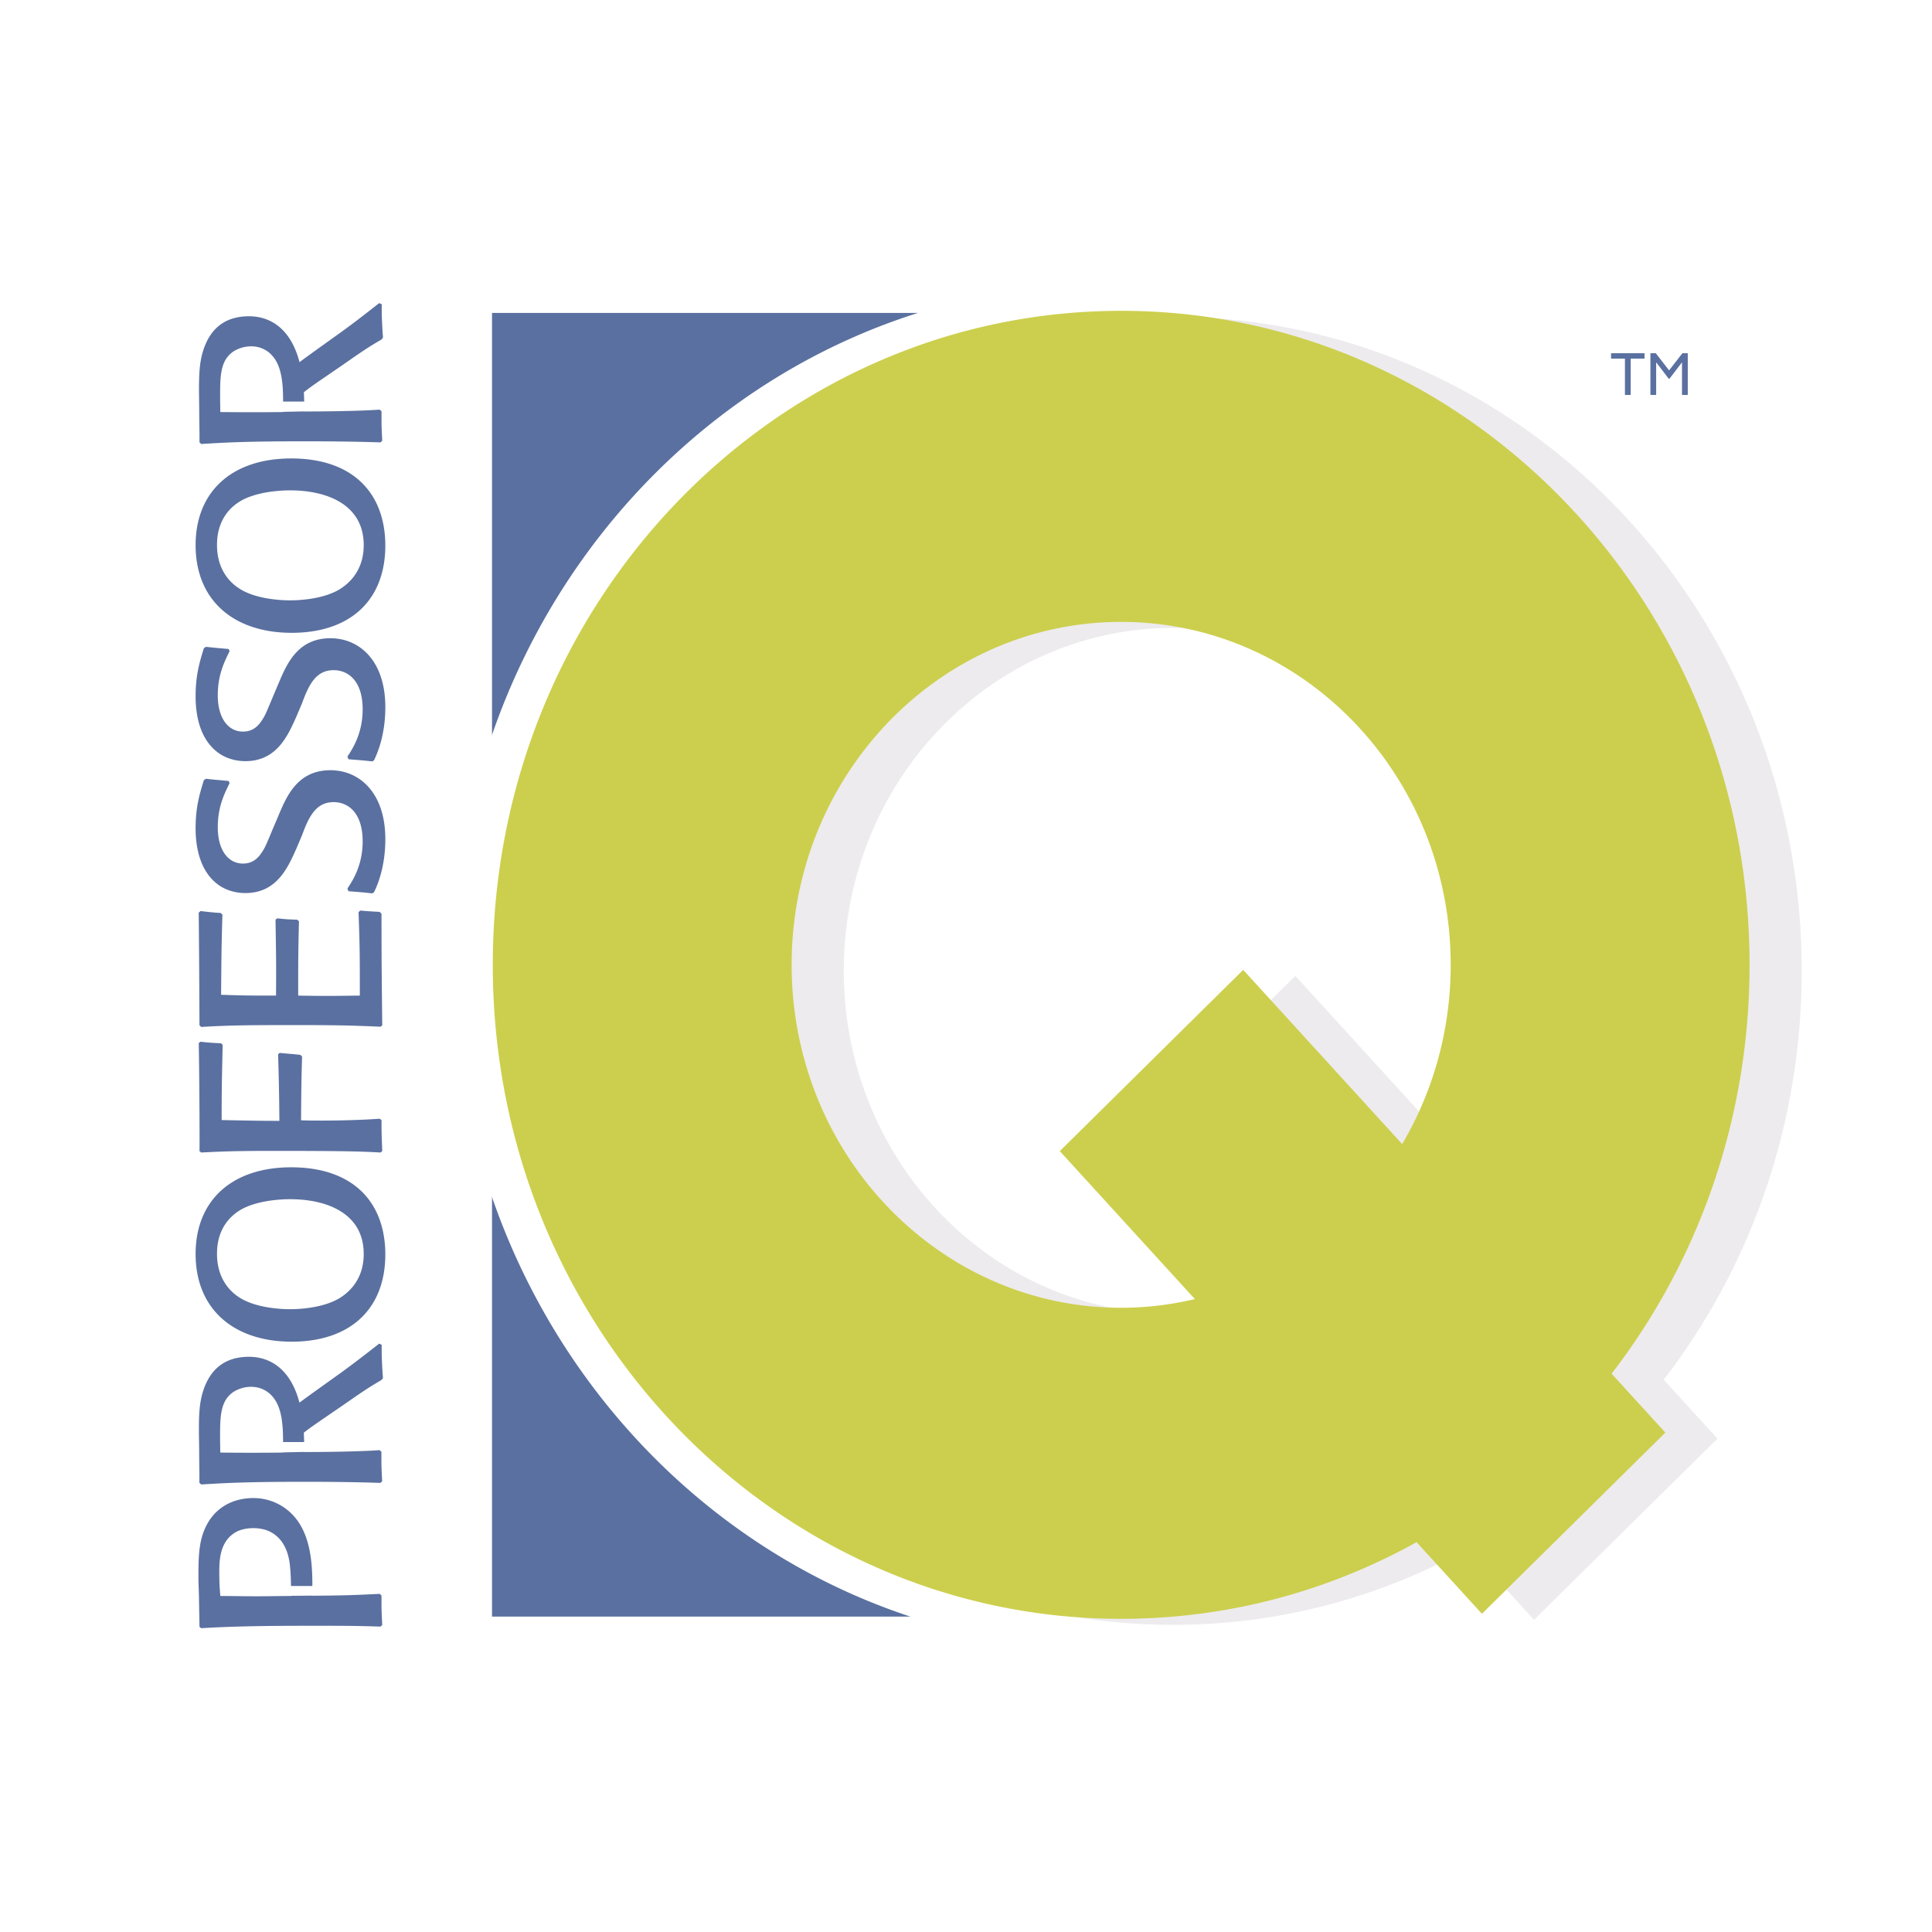 <svg xmlns="http://www.w3.org/2000/svg" width="2500" height="2500" viewBox="0 0 192.756 192.756"><g fill-rule="evenodd" clip-rule="evenodd"><path fill="#fff" d="M0 0h192.756v192.756H0V0z"/><path d="M112.658 133.735c-19.67 0-35.618-16.596-35.618-37.067 0-20.469 15.948-37.069 35.618-37.069l.082.002V31.222H49.089V161.29h63.651v-27.559c-.025 0-.054.004-.082.004z" fill="#5a70a0"/><path d="M174.465 96.379c0-36.851-28.623-66.722-63.938-66.722-35.312 0-63.934 29.872-63.934 66.722 0 36.849 28.623 66.721 63.934 66.721 10.867 0 21.098-2.83 30.055-7.819l6.65 7.307 18.66-18.487-5.467-6.009c8.782-11.425 14.04-25.927 14.04-41.713zm-63.938 34.987C92.008 131.366 77 115.701 77 96.379c0-19.324 15.008-34.988 33.527-34.988 18.516 0 33.527 15.664 33.527 34.988 0 6.703-1.811 12.965-4.938 18.286l-16.174-17.773-18.658 18.488 13.736 15.1a32.17 32.17 0 0 1-7.493.886z" fill="#fff" stroke="#fff" stroke-width="2.688" stroke-miterlimit="2.613"/><path d="M179.756 96.863c0-36.035-28.072-65.248-62.697-65.248-34.626 0-62.695 29.213-62.695 65.248 0 36.034 28.069 65.248 62.695 65.248 10.652 0 20.684-2.767 29.473-7.647l6.518 7.146 18.301-18.078-5.359-5.877c8.61-11.174 13.764-25.357 13.764-40.792zm-62.697 34.214c-18.158 0-32.875-15.32-32.875-34.214 0-18.897 14.717-34.215 32.875-34.215 18.16 0 32.879 15.317 32.879 34.215 0 6.553-1.775 12.677-4.848 17.881l-15.852-17.38-18.301 18.08 13.471 14.765a31.639 31.639 0 0 1-7.349.868z" fill="#edebee"/><path d="M174.555 96.262c0-36.036-28.064-65.251-62.695-65.251-34.627 0-62.695 29.215-62.695 65.251 0 36.035 28.068 65.248 62.695 65.248 10.656 0 20.688-2.767 29.473-7.647l6.52 7.146 18.299-18.079-5.361-5.876c8.611-11.173 13.764-25.356 13.764-40.792zm-62.696 34.215c-18.161 0-32.877-15.319-32.877-34.215 0-18.898 14.716-34.215 32.877-34.215 18.156 0 32.877 15.316 32.877 34.215 0 6.554-1.775 12.678-4.842 17.883l-15.859-17.382-18.299 18.082 13.475 14.764a31.753 31.753 0 0 1-7.352.868z" fill="#cccf4d"/><path d="M36.287 125.132c0 1.979-.928 3.479-2.42 4.389-1.519.909-3.702 1.098-4.938 1.098-1.156 0-3.575-.188-5.092-1.203-.875-.563-2.186-1.848-2.186-4.311 0-.644.026-2.917 2.209-4.31 1.596-1.017 4.116-1.151 5.068-1.151 3.911 0 7.383 1.55 7.359 5.488zm2.158.053c0-5.273-3.238-8.723-9.386-8.723-5.966 0-9.543 3.342-9.543 8.643 0 5.54 3.832 8.755 9.591 8.755 5.714-.001 9.31-3.136 9.338-8.675zM30.138 105.405c-.076 2.647-.076 3.186-.104 6.365 1.111.057 5.045.057 7.846-.156l.183.134c0 1.471.022 1.685.074 3.104l-.178.134c-1.954-.107-3.447-.162-11.036-.162-3.65 0-5.271.082-6.842.162l-.177-.134c.024-1.847-.028-8.94-.077-10.786l.179-.133c.927.104 1.055.104 2.056.158l.154.162c-.076 3.318-.102 4.229-.102 7.495 1.055.022 3.652.079 5.169.079h.592c-.027-3.052-.053-3.959-.127-6.639l.153-.137c1.182.109 1.312.109 2.058.191l.179.163zM35.95 90.845c.873.082 1.055.082 1.93.133l.183.189c0 5.215.022 6.047.074 11.132l-.178.137c-2.036-.083-3.422-.163-8.129-.163-4.321 0-6.792 0-9.75.186l-.177-.159c-.028-5.271-.028-6.316-.077-11.24l.179-.163c.77.082 1.081.136 2.004.187l.182.163c-.104 3.452-.104 4.604-.131 8.003 2.368.08 3.113.08 5.479.08.028-3.291 0-4.306-.049-7.573l.178-.137c.902.107 1.159.107 1.984.137l.177.156c-.078 3.11-.078 3.776-.078 7.417 2.985.055 3.704.026 6.149 0 0-4.039 0-4.869-.128-8.326l.178-.159zM27.772 81.397c.822-1.952 1.902-4.551 5.195-4.551 2.88 0 5.478 2.224 5.478 6.879 0 2.84-.82 4.66-1.131 5.299l-.183.109c-.9-.109-1.388-.135-2.365-.217l-.104-.266c.439-.671 1.52-2.223 1.52-4.712 0-2.757-1.362-3.909-2.908-3.909-1.8 0-2.496 1.554-3.137 3.294l-.566 1.337c-.85 1.903-1.956 4.441-5.091 4.441-.953 0-1.929-.266-2.701-.83-1.699-1.228-2.264-3.453-2.264-5.621 0-2.112.388-3.398.825-4.818l.203-.131c.977.104 1.338.131 2.265.215l.101.212c-.566 1.152-1.181 2.41-1.181 4.415 0 2.223 1.001 3.615 2.52 3.615 1.156 0 1.697-.801 2.034-1.365.202-.349.256-.456.923-2.06l.567-1.336zM27.772 68.228c.822-1.951 1.902-4.551 5.195-4.551 2.88 0 5.478 2.224 5.478 6.88 0 2.837-.82 4.657-1.131 5.302l-.183.107c-.9-.107-1.388-.132-2.365-.217l-.104-.265c.439-.67 1.52-2.225 1.52-4.713 0-2.757-1.362-3.908-2.908-3.908-1.8 0-2.496 1.554-3.137 3.294l-.566 1.337c-.85 1.899-1.956 4.446-5.091 4.446-.953 0-1.929-.27-2.701-.833-1.699-1.229-2.264-3.452-2.264-5.619 0-2.113.388-3.4.825-4.818l.203-.136c.977.107 1.338.136 2.265.215l.101.213c-.566 1.152-1.181 2.412-1.181 4.418 0 2.22 1.001 3.613 2.52 3.613 1.156 0 1.697-.801 2.034-1.363.202-.35.256-.456.923-2.063l.567-1.339zM36.287 54.411c0 1.981-.928 3.48-2.42 4.393-1.519.908-3.702 1.093-4.938 1.093-1.156 0-3.575-.186-5.092-1.205-.875-.562-2.186-1.845-2.186-4.309 0-.641.026-2.916 2.209-4.309 1.596-1.017 4.116-1.151 5.068-1.151 3.911.001 7.383 1.554 7.359 5.488zm2.158.055c0-5.273-3.238-8.727-9.386-8.727-5.966 0-9.543 3.348-9.543 8.645 0 5.544 3.832 8.752 9.591 8.752 5.714 0 9.31-3.129 9.338-8.67zM37.879 40.868c-2.161.16-6.12.187-7.535.187v-.01l-2.111.046v.02c-2.852.024-3.266.024-6.25 0-.021-.911-.021-1.394-.021-1.742 0-2.007.073-3.451 1.333-4.309a3.37 3.37 0 0 1 1.777-.507c.82 0 1.621.344 2.162 1.018.894 1.065 1.011 2.778 1.011 4.492h2.107c-.008-.264-.021-.515-.034-.935.827-.642 1.08-.803 3.42-2.407 1.258-.859 2.493-1.767 3.806-2.543l.541-.321.128-.188c-.05-.561-.076-1.121-.103-1.687-.026-.534-.026-1.096-.026-1.632l-.255-.108c-2.11 1.661-2.622 2.035-3.757 2.866-.667.48-3.6 2.569-4.188 3.024-.9-3.429-2.985-4.578-5.044-4.578-2.47 0-3.885 1.31-4.552 3.374-.434 1.312-.434 2.729-.434 4.201l.022 1.632c0 .91.028 2.222.028 2.705v.671l.177.16c2.573-.16 4.606-.268 10.366-.268 2.495 0 5.016.026 7.512.108l.178-.163c-.074-1.39-.074-1.417-.074-2.945l-.184-.161zM37.875 144.681c-2.163.16-6.121.189-7.537.189v-.01l-2.107.044-.001.018a250.27 250.27 0 0 1-6.249 0c-.023-.909-.023-1.39-.023-1.738 0-2.008.076-3.454 1.333-4.312a3.34 3.34 0 0 1 1.776-.51c.822 0 1.621.351 2.16 1.02.898 1.066 1.014 2.778 1.014 4.492h2.104c-.007-.262-.017-.514-.033-.935.825-.64 1.083-.799 3.422-2.406 1.262-.856 2.496-1.767 3.808-2.543l.538-.322.128-.184a39.938 39.938 0 0 1-.101-1.689c-.028-.535-.028-1.097-.028-1.634l-.254-.104c-2.113 1.658-2.625 2.03-3.755 2.864-.672.483-3.602 2.568-4.192 3.021-.902-3.425-2.985-4.575-5.041-4.575-2.471 0-3.885 1.312-4.556 3.371-.436 1.312-.436 2.73-.436 4.201l.026 1.634c0 .909.025 2.224.025 2.705v.672l.181.155c2.57-.155 4.605-.266 10.363-.266 2.497 0 5.017.027 7.511.11l.18-.164c-.078-1.389-.078-1.418-.078-2.945l-.178-.159zM38.062 159.179l-.183-.16c-3.137.16-3.963.16-6.734.188v-.012l-2.086.02v.018c-1.159 0-2.318.029-3.475.029-1.207 0-2.416-.029-3.602-.029-.052-.723-.102-1.069-.102-2.409 0-1.123.025-3.16 1.801-4.042.515-.24 1.083-.319 1.595-.319.642 0 1.313.132 1.853.456 1.592.935 1.774 2.858 1.824 3.584.054.471.068 1.098.081 1.73h2.127c.002-.076.004-.146.004-.231 0-3.184-.538-6.181-3.033-7.737a5.433 5.433 0 0 0-2.881-.803c-1.775 0-4.138.779-5.067 3.749-.386 1.283-.386 2.651-.386 4.42l.055 1.765c0 .479.05 2.488.05 2.918l.177.132c3.911-.242 7.998-.242 11.986-.242 3.013 0 4.271.028 5.893.083l.178-.161c-.075-1.394-.075-1.476-.075-2.947zM164.076 35.781h-1.381v3.622h-.576v-3.622h-1.383v-.54h3.34v.54zM168.389 39.403h-.575v-3.241h-.011l-1.229 1.611h-.095l-1.229-1.611h-.014v3.241h-.574v-4.162h.537l1.326 1.71 1.33-1.71h.534v4.162z" fill="#5a70a0"/></g></svg>